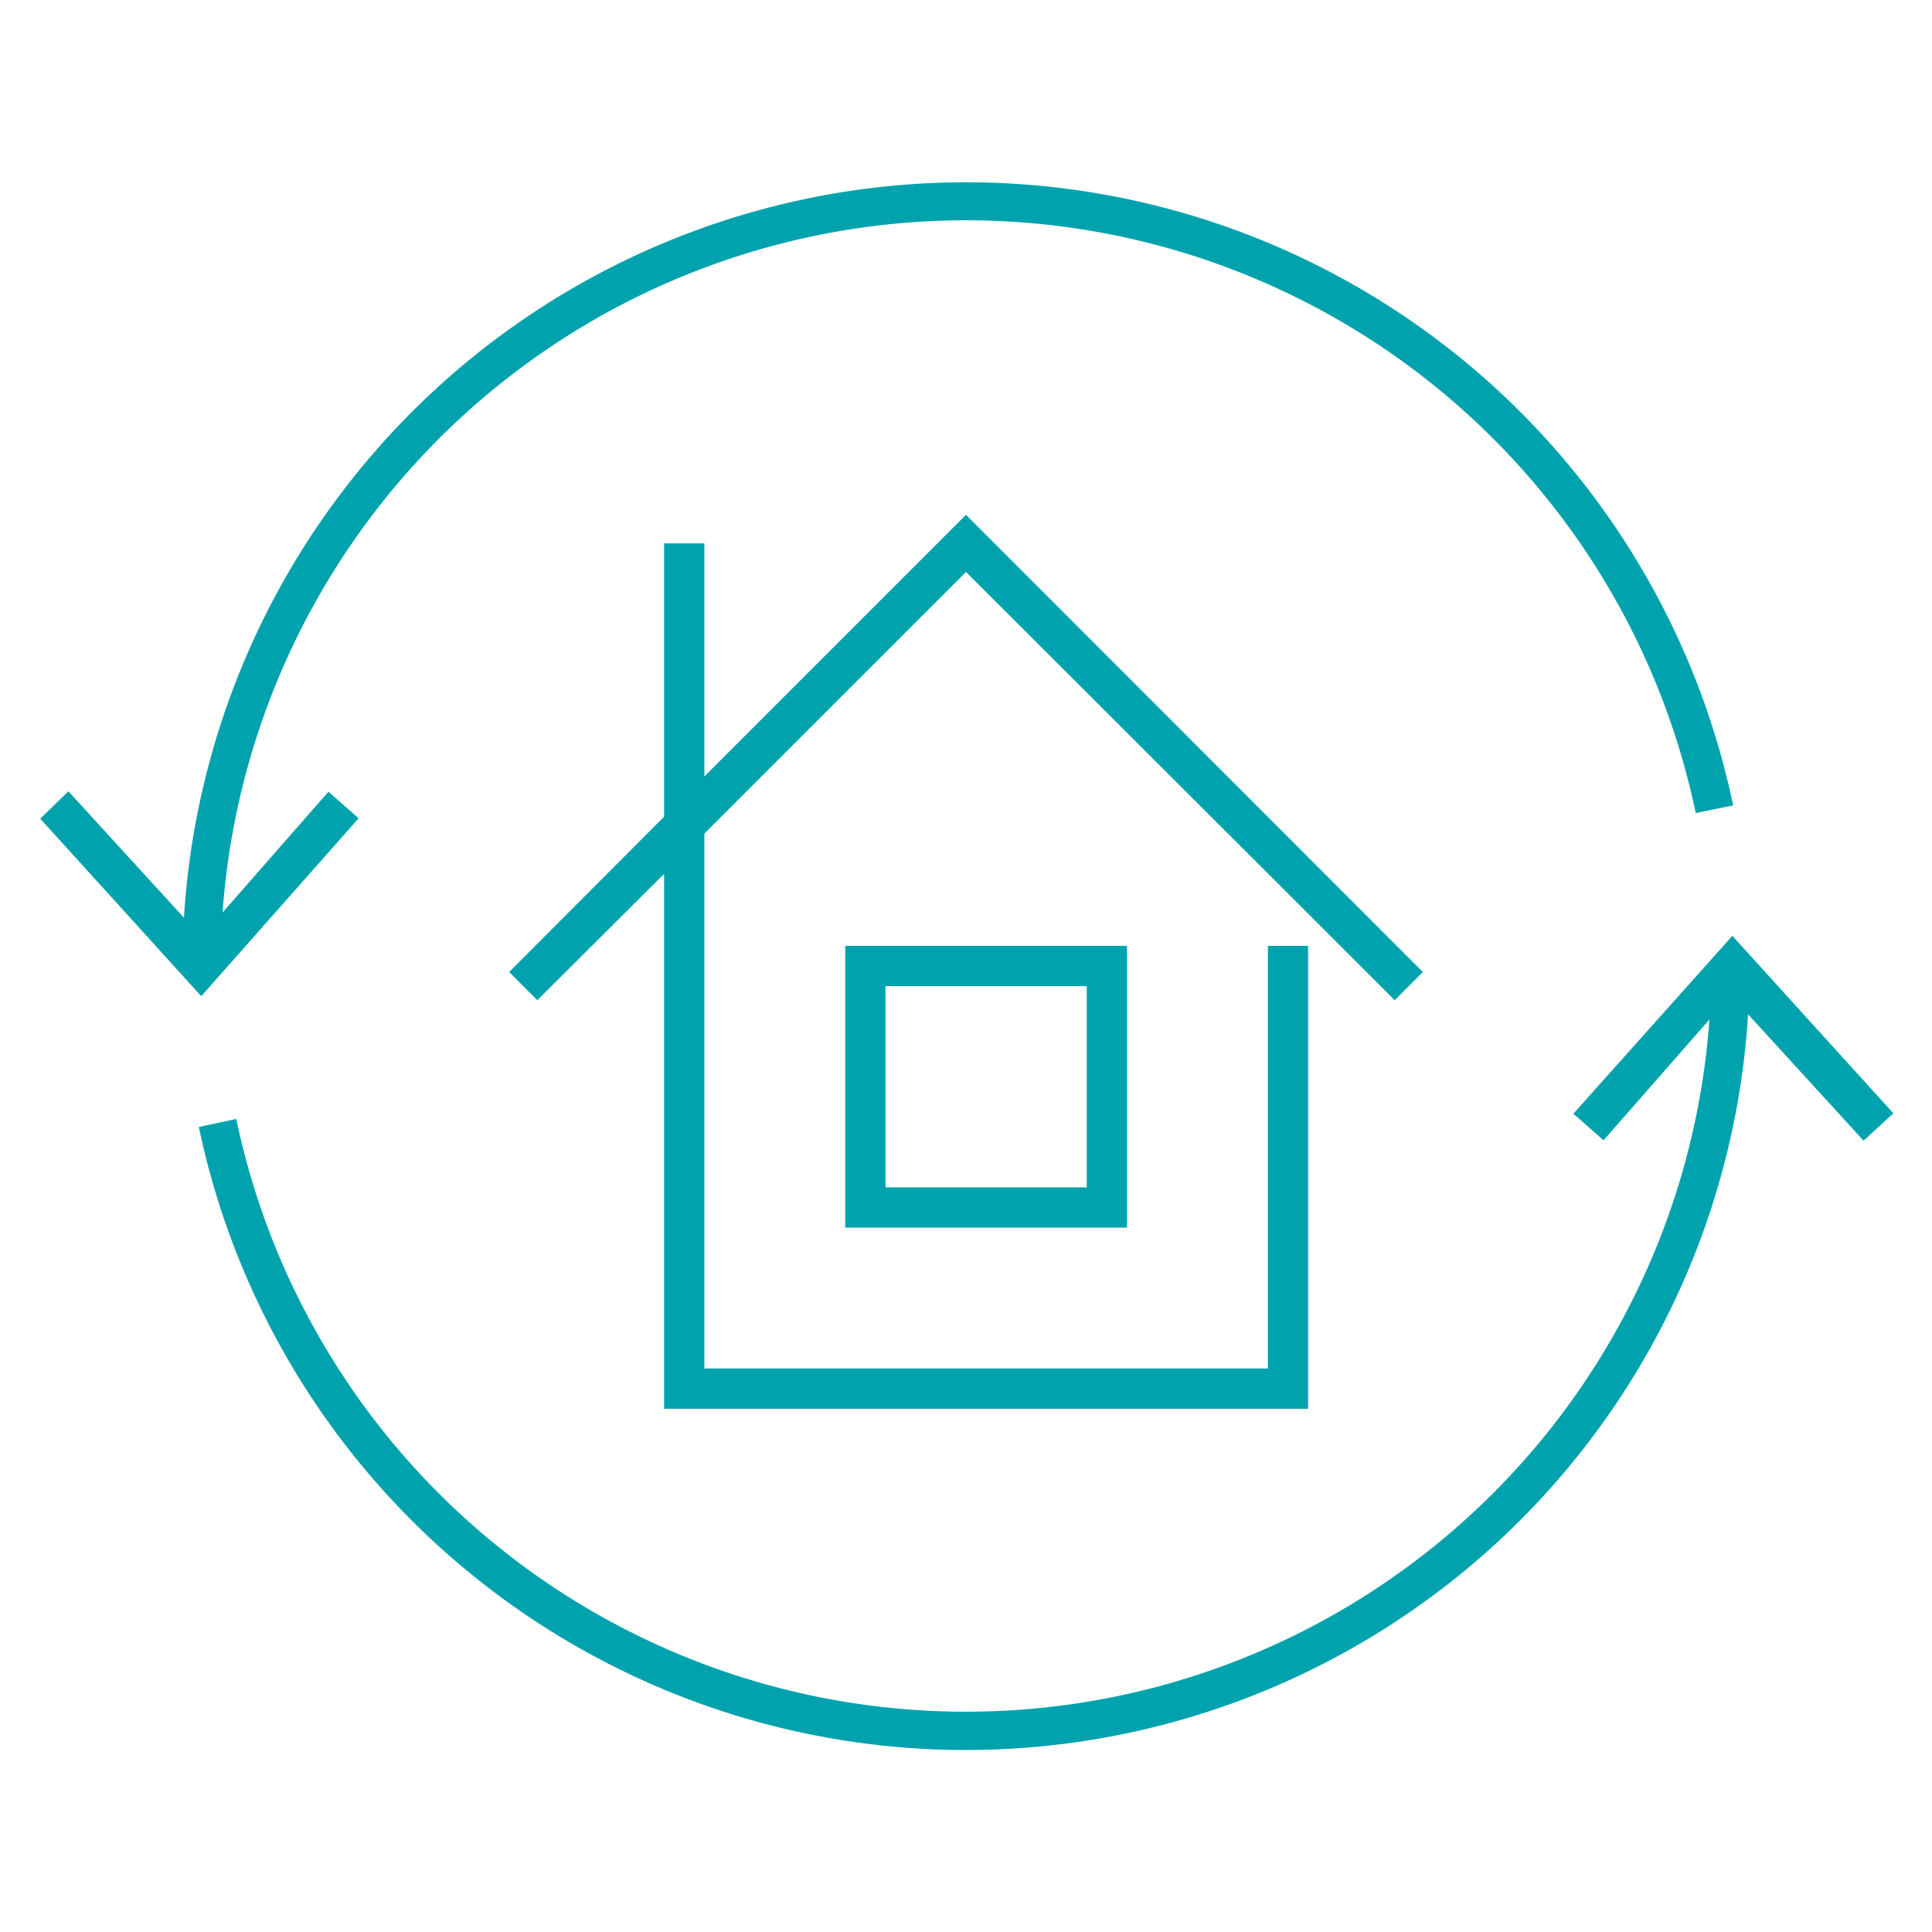 <svg style="fill:#00A3AD" id="Laag_2" data-name="Laag 2" xmlns="http://www.w3.org/2000/svg" viewBox="0 0 48 48"><polygon points="35.35 24.15 24 12.79 17.5 19.29 17.5 13.5 16.5 13.5 16.5 20.29 12.65 24.15 13.35 24.85 16.5 21.71 16.5 35 32.5 35 32.5 23.5 31.5 23.5 31.5 34 17.5 34 17.5 20.71 24 14.21 34.65 24.85 35.35 24.15"/><path d="M21,30.5h7v-7H21Zm1-6h5v5H22Z"/><path d="M8.91,20.33l-.75-.66-2.63,3a18.52,18.52,0,0,1,36.6-2.47l.93-.19A19.47,19.47,0,0,0,4.57,22.8L1.7,19.66,1,20.34,5,24.75Z"/><path d="M39.09,27.67l.75.66,2.63-3a18.52,18.52,0,0,1-36.6,2.47L4.94,28A19.47,19.47,0,0,0,43.43,25.2l2.87,3.14.74-.68-4-4.41Z"/></svg>